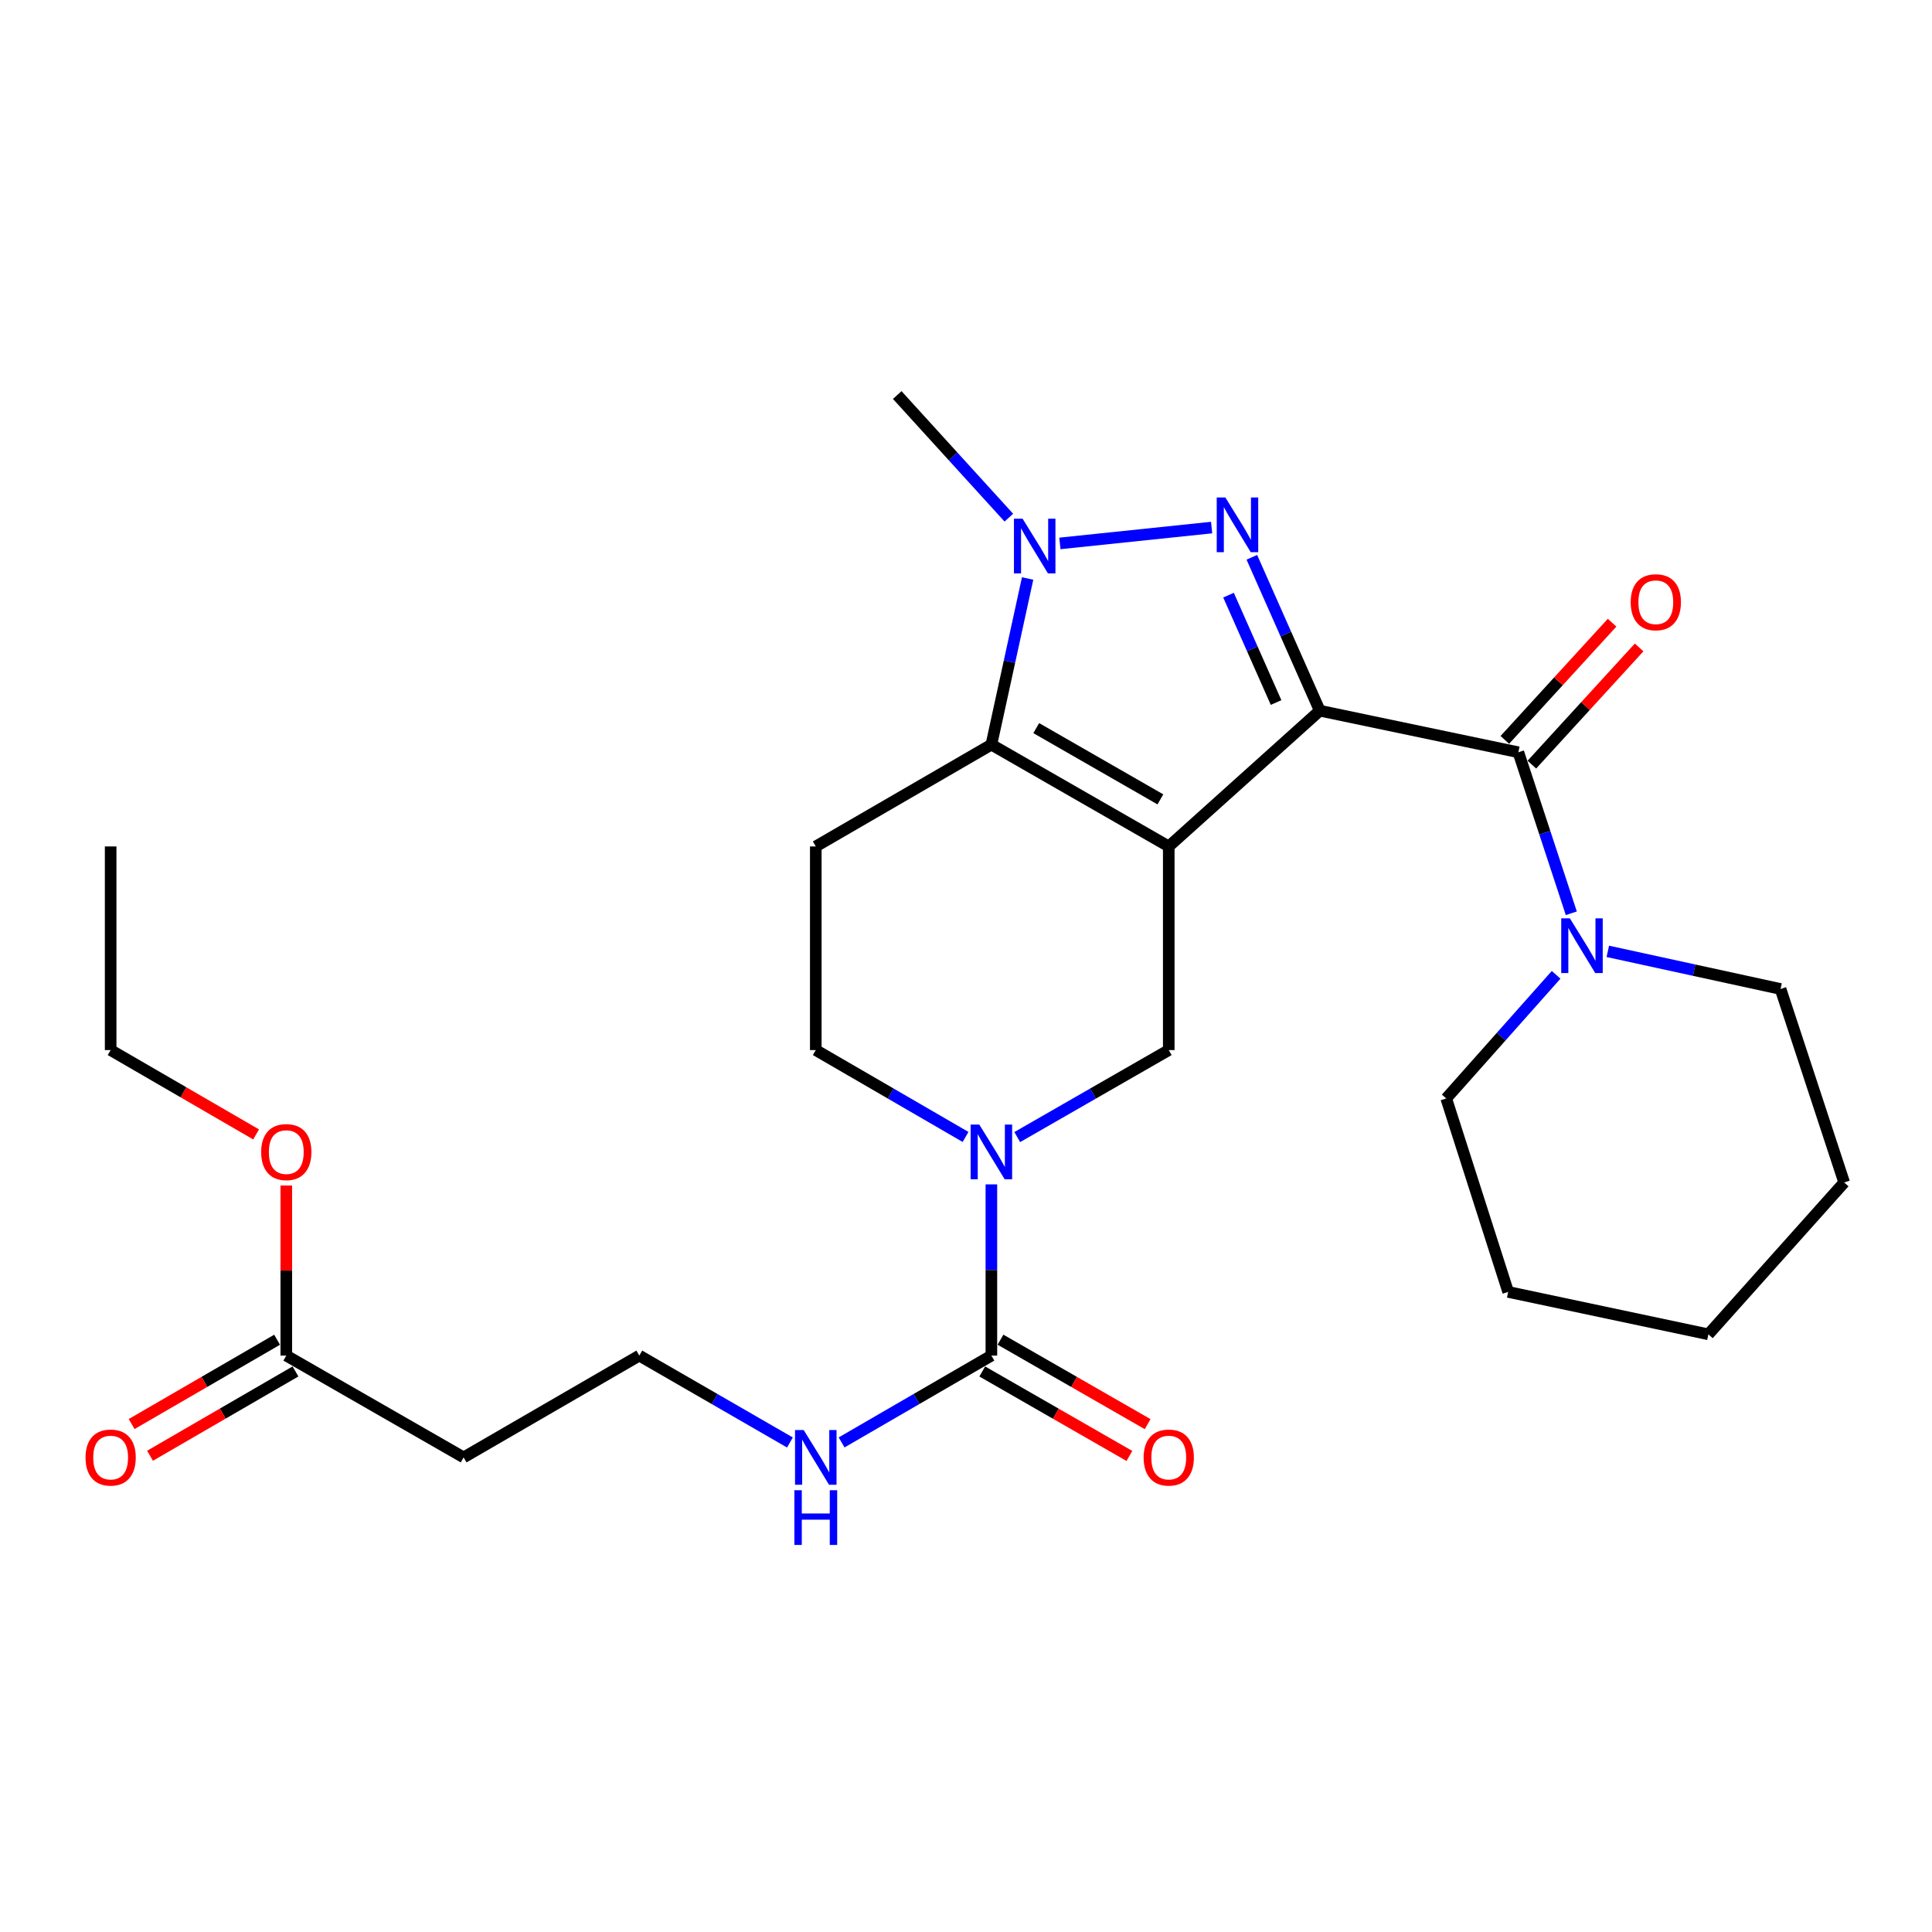 <?xml version='1.0' encoding='iso-8859-1'?>
<svg version='1.1' baseProfile='full'
              xmlns='http://www.w3.org/2000/svg'
                      xmlns:rdkit='http://www.rdkit.org/xml'
                      xmlns:xlink='http://www.w3.org/1999/xlink'
                  xml:space='preserve'
width='1000px' height='1000px' viewBox='0 0 1000 1000'>
<!-- END OF HEADER -->
<rect style='opacity:1.0;fill:#FFFFFF;stroke:none' width='1000' height='1000' x='0' y='0'> </rect>
<path class='bond-0' d='M 683.116,367.848 L 604.946,438.114' style='fill:none;fill-rule:evenodd;stroke:#000000;stroke-width:6px;stroke-linecap:butt;stroke-linejoin:miter;stroke-opacity:1' />
<path class='bond-1' d='M 683.116,367.848 L 665.534,328.153' style='fill:none;fill-rule:evenodd;stroke:#000000;stroke-width:6px;stroke-linecap:butt;stroke-linejoin:miter;stroke-opacity:1' />
<path class='bond-1' d='M 665.534,328.153 L 647.953,288.457' style='fill:none;fill-rule:evenodd;stroke:#0000FF;stroke-width:6px;stroke-linecap:butt;stroke-linejoin:miter;stroke-opacity:1' />
<path class='bond-1' d='M 660.496,363.622 L 648.189,335.835' style='fill:none;fill-rule:evenodd;stroke:#000000;stroke-width:6px;stroke-linecap:butt;stroke-linejoin:miter;stroke-opacity:1' />
<path class='bond-1' d='M 648.189,335.835 L 635.882,308.048' style='fill:none;fill-rule:evenodd;stroke:#0000FF;stroke-width:6px;stroke-linecap:butt;stroke-linejoin:miter;stroke-opacity:1' />
<path class='bond-4' d='M 683.116,367.848 L 785.895,389.37' style='fill:none;fill-rule:evenodd;stroke:#000000;stroke-width:6px;stroke-linecap:butt;stroke-linejoin:miter;stroke-opacity:1' />
<path class='bond-2' d='M 604.946,438.114 L 513.138,385.418' style='fill:none;fill-rule:evenodd;stroke:#000000;stroke-width:6px;stroke-linecap:butt;stroke-linejoin:miter;stroke-opacity:1' />
<path class='bond-2' d='M 600.619,413.757 L 536.353,376.869' style='fill:none;fill-rule:evenodd;stroke:#000000;stroke-width:6px;stroke-linecap:butt;stroke-linejoin:miter;stroke-opacity:1' />
<path class='bond-6' d='M 604.946,438.114 L 604.946,543.518' style='fill:none;fill-rule:evenodd;stroke:#000000;stroke-width:6px;stroke-linecap:butt;stroke-linejoin:miter;stroke-opacity:1' />
<path class='bond-3' d='M 627.138,273.065 L 548.597,281.275' style='fill:none;fill-rule:evenodd;stroke:#0000FF;stroke-width:6px;stroke-linecap:butt;stroke-linejoin:miter;stroke-opacity:1' />
<path class='bond-9' d='M 513.138,385.418 L 422.247,438.114' style='fill:none;fill-rule:evenodd;stroke:#000000;stroke-width:6px;stroke-linecap:butt;stroke-linejoin:miter;stroke-opacity:1' />
<path class='bond-27' d='M 513.138,385.418 L 522.516,342.423' style='fill:none;fill-rule:evenodd;stroke:#000000;stroke-width:6px;stroke-linecap:butt;stroke-linejoin:miter;stroke-opacity:1' />
<path class='bond-27' d='M 522.516,342.423 L 531.893,299.428' style='fill:none;fill-rule:evenodd;stroke:#0000FF;stroke-width:6px;stroke-linecap:butt;stroke-linejoin:miter;stroke-opacity:1' />
<path class='bond-18' d='M 522.173,267.935 L 493.288,236.202' style='fill:none;fill-rule:evenodd;stroke:#0000FF;stroke-width:6px;stroke-linecap:butt;stroke-linejoin:miter;stroke-opacity:1' />
<path class='bond-18' d='M 493.288,236.202 L 464.404,204.468' style='fill:none;fill-rule:evenodd;stroke:#000000;stroke-width:6px;stroke-linecap:butt;stroke-linejoin:miter;stroke-opacity:1' />
<path class='bond-8' d='M 785.895,389.37 L 799.601,431.039' style='fill:none;fill-rule:evenodd;stroke:#000000;stroke-width:6px;stroke-linecap:butt;stroke-linejoin:miter;stroke-opacity:1' />
<path class='bond-8' d='M 799.601,431.039 L 813.307,472.708' style='fill:none;fill-rule:evenodd;stroke:#0000FF;stroke-width:6px;stroke-linecap:butt;stroke-linejoin:miter;stroke-opacity:1' />
<path class='bond-12' d='M 792.892,395.774 L 820.651,365.446' style='fill:none;fill-rule:evenodd;stroke:#000000;stroke-width:6px;stroke-linecap:butt;stroke-linejoin:miter;stroke-opacity:1' />
<path class='bond-12' d='M 820.651,365.446 L 848.409,335.118' style='fill:none;fill-rule:evenodd;stroke:#FF0000;stroke-width:6px;stroke-linecap:butt;stroke-linejoin:miter;stroke-opacity:1' />
<path class='bond-12' d='M 778.898,382.966 L 806.656,352.638' style='fill:none;fill-rule:evenodd;stroke:#000000;stroke-width:6px;stroke-linecap:butt;stroke-linejoin:miter;stroke-opacity:1' />
<path class='bond-12' d='M 806.656,352.638 L 834.415,322.31' style='fill:none;fill-rule:evenodd;stroke:#FF0000;stroke-width:6px;stroke-linecap:butt;stroke-linejoin:miter;stroke-opacity:1' />
<path class='bond-5' d='M 526.525,588.548 L 565.735,566.033' style='fill:none;fill-rule:evenodd;stroke:#0000FF;stroke-width:6px;stroke-linecap:butt;stroke-linejoin:miter;stroke-opacity:1' />
<path class='bond-5' d='M 565.735,566.033 L 604.946,543.518' style='fill:none;fill-rule:evenodd;stroke:#000000;stroke-width:6px;stroke-linecap:butt;stroke-linejoin:miter;stroke-opacity:1' />
<path class='bond-7' d='M 513.138,613.031 L 513.138,657.34' style='fill:none;fill-rule:evenodd;stroke:#0000FF;stroke-width:6px;stroke-linecap:butt;stroke-linejoin:miter;stroke-opacity:1' />
<path class='bond-7' d='M 513.138,657.34 L 513.138,701.65' style='fill:none;fill-rule:evenodd;stroke:#000000;stroke-width:6px;stroke-linecap:butt;stroke-linejoin:miter;stroke-opacity:1' />
<path class='bond-10' d='M 499.771,588.482 L 461.009,566' style='fill:none;fill-rule:evenodd;stroke:#0000FF;stroke-width:6px;stroke-linecap:butt;stroke-linejoin:miter;stroke-opacity:1' />
<path class='bond-10' d='M 461.009,566 L 422.247,543.518' style='fill:none;fill-rule:evenodd;stroke:#000000;stroke-width:6px;stroke-linecap:butt;stroke-linejoin:miter;stroke-opacity:1' />
<path class='bond-13' d='M 508.416,709.876 L 546.497,731.734' style='fill:none;fill-rule:evenodd;stroke:#000000;stroke-width:6px;stroke-linecap:butt;stroke-linejoin:miter;stroke-opacity:1' />
<path class='bond-13' d='M 546.497,731.734 L 584.578,753.592' style='fill:none;fill-rule:evenodd;stroke:#FF0000;stroke-width:6px;stroke-linecap:butt;stroke-linejoin:miter;stroke-opacity:1' />
<path class='bond-13' d='M 517.86,693.423 L 555.941,715.281' style='fill:none;fill-rule:evenodd;stroke:#000000;stroke-width:6px;stroke-linecap:butt;stroke-linejoin:miter;stroke-opacity:1' />
<path class='bond-13' d='M 555.941,715.281 L 594.022,737.139' style='fill:none;fill-rule:evenodd;stroke:#FF0000;stroke-width:6px;stroke-linecap:butt;stroke-linejoin:miter;stroke-opacity:1' />
<path class='bond-15' d='M 513.138,701.65 L 474.376,724.123' style='fill:none;fill-rule:evenodd;stroke:#000000;stroke-width:6px;stroke-linecap:butt;stroke-linejoin:miter;stroke-opacity:1' />
<path class='bond-15' d='M 474.376,724.123 L 435.614,746.596' style='fill:none;fill-rule:evenodd;stroke:#0000FF;stroke-width:6px;stroke-linecap:butt;stroke-linejoin:miter;stroke-opacity:1' />
<path class='bond-20' d='M 832.201,492.417 L 876.905,502.158' style='fill:none;fill-rule:evenodd;stroke:#0000FF;stroke-width:6px;stroke-linecap:butt;stroke-linejoin:miter;stroke-opacity:1' />
<path class='bond-20' d='M 876.905,502.158 L 921.61,511.9' style='fill:none;fill-rule:evenodd;stroke:#000000;stroke-width:6px;stroke-linecap:butt;stroke-linejoin:miter;stroke-opacity:1' />
<path class='bond-21' d='M 805.447,504.562 L 777.006,536.561' style='fill:none;fill-rule:evenodd;stroke:#0000FF;stroke-width:6px;stroke-linecap:butt;stroke-linejoin:miter;stroke-opacity:1' />
<path class='bond-21' d='M 777.006,536.561 L 748.565,568.559' style='fill:none;fill-rule:evenodd;stroke:#000000;stroke-width:6px;stroke-linecap:butt;stroke-linejoin:miter;stroke-opacity:1' />
<path class='bond-28' d='M 422.247,438.114 L 422.247,543.518' style='fill:none;fill-rule:evenodd;stroke:#000000;stroke-width:6px;stroke-linecap:butt;stroke-linejoin:miter;stroke-opacity:1' />
<path class='bond-11' d='M 148.183,701.65 L 239.97,754.346' style='fill:none;fill-rule:evenodd;stroke:#000000;stroke-width:6px;stroke-linecap:butt;stroke-linejoin:miter;stroke-opacity:1' />
<path class='bond-16' d='M 143.426,693.443 L 105.784,715.262' style='fill:none;fill-rule:evenodd;stroke:#000000;stroke-width:6px;stroke-linecap:butt;stroke-linejoin:miter;stroke-opacity:1' />
<path class='bond-16' d='M 105.784,715.262 L 68.141,737.082' style='fill:none;fill-rule:evenodd;stroke:#FF0000;stroke-width:6px;stroke-linecap:butt;stroke-linejoin:miter;stroke-opacity:1' />
<path class='bond-16' d='M 152.94,709.856 L 115.297,731.675' style='fill:none;fill-rule:evenodd;stroke:#000000;stroke-width:6px;stroke-linecap:butt;stroke-linejoin:miter;stroke-opacity:1' />
<path class='bond-16' d='M 115.297,731.675 L 77.655,753.494' style='fill:none;fill-rule:evenodd;stroke:#FF0000;stroke-width:6px;stroke-linecap:butt;stroke-linejoin:miter;stroke-opacity:1' />
<path class='bond-19' d='M 148.183,701.65 L 148.183,657.64' style='fill:none;fill-rule:evenodd;stroke:#000000;stroke-width:6px;stroke-linecap:butt;stroke-linejoin:miter;stroke-opacity:1' />
<path class='bond-19' d='M 148.183,657.64 L 148.183,613.631' style='fill:none;fill-rule:evenodd;stroke:#FF0000;stroke-width:6px;stroke-linecap:butt;stroke-linejoin:miter;stroke-opacity:1' />
<path class='bond-14' d='M 239.97,754.346 L 330.903,701.65' style='fill:none;fill-rule:evenodd;stroke:#000000;stroke-width:6px;stroke-linecap:butt;stroke-linejoin:miter;stroke-opacity:1' />
<path class='bond-17' d='M 408.871,746.629 L 369.887,724.139' style='fill:none;fill-rule:evenodd;stroke:#0000FF;stroke-width:6px;stroke-linecap:butt;stroke-linejoin:miter;stroke-opacity:1' />
<path class='bond-17' d='M 369.887,724.139 L 330.903,701.65' style='fill:none;fill-rule:evenodd;stroke:#000000;stroke-width:6px;stroke-linecap:butt;stroke-linejoin:miter;stroke-opacity:1' />
<path class='bond-22' d='M 132.556,587.173 L 94.913,565.346' style='fill:none;fill-rule:evenodd;stroke:#FF0000;stroke-width:6px;stroke-linecap:butt;stroke-linejoin:miter;stroke-opacity:1' />
<path class='bond-22' d='M 94.913,565.346 L 57.271,543.518' style='fill:none;fill-rule:evenodd;stroke:#000000;stroke-width:6px;stroke-linecap:butt;stroke-linejoin:miter;stroke-opacity:1' />
<path class='bond-23' d='M 921.61,511.9 L 954.545,612.044' style='fill:none;fill-rule:evenodd;stroke:#000000;stroke-width:6px;stroke-linecap:butt;stroke-linejoin:miter;stroke-opacity:1' />
<path class='bond-24' d='M 748.565,568.559 L 780.626,668.693' style='fill:none;fill-rule:evenodd;stroke:#000000;stroke-width:6px;stroke-linecap:butt;stroke-linejoin:miter;stroke-opacity:1' />
<path class='bond-25' d='M 57.271,543.518 L 57.271,438.114' style='fill:none;fill-rule:evenodd;stroke:#000000;stroke-width:6px;stroke-linecap:butt;stroke-linejoin:miter;stroke-opacity:1' />
<path class='bond-29' d='M 954.545,612.044 L 884.259,690.646' style='fill:none;fill-rule:evenodd;stroke:#000000;stroke-width:6px;stroke-linecap:butt;stroke-linejoin:miter;stroke-opacity:1' />
<path class='bond-26' d='M 780.626,668.693 L 884.259,690.646' style='fill:none;fill-rule:evenodd;stroke:#000000;stroke-width:6px;stroke-linecap:butt;stroke-linejoin:miter;stroke-opacity:1' />
<path  class='atom-2' d='M 634.256 257.507
L 643.536 272.507
Q 644.456 273.987, 645.936 276.667
Q 647.416 279.347, 647.496 279.507
L 647.496 257.507
L 651.256 257.507
L 651.256 285.827
L 647.376 285.827
L 637.416 269.427
Q 636.256 267.507, 635.016 265.307
Q 633.816 263.107, 633.456 262.427
L 633.456 285.827
L 629.776 285.827
L 629.776 257.507
L 634.256 257.507
' fill='#0000FF'/>
<path  class='atom-4' d='M 529.295 268.478
L 538.575 283.478
Q 539.495 284.958, 540.975 287.638
Q 542.455 290.318, 542.535 290.478
L 542.535 268.478
L 546.295 268.478
L 546.295 296.798
L 542.415 296.798
L 532.455 280.398
Q 531.295 278.478, 530.055 276.278
Q 528.855 274.078, 528.495 273.398
L 528.495 296.798
L 524.815 296.798
L 524.815 268.478
L 529.295 268.478
' fill='#0000FF'/>
<path  class='atom-6' d='M 506.878 582.075
L 516.158 597.075
Q 517.078 598.555, 518.558 601.235
Q 520.038 603.915, 520.118 604.075
L 520.118 582.075
L 523.878 582.075
L 523.878 610.395
L 519.998 610.395
L 510.038 593.995
Q 508.878 592.075, 507.638 589.875
Q 506.438 587.675, 506.078 586.995
L 506.078 610.395
L 502.398 610.395
L 502.398 582.075
L 506.878 582.075
' fill='#0000FF'/>
<path  class='atom-9' d='M 812.571 475.344
L 821.851 490.344
Q 822.771 491.824, 824.251 494.504
Q 825.731 497.184, 825.811 497.344
L 825.811 475.344
L 829.571 475.344
L 829.571 503.664
L 825.691 503.664
L 815.731 487.264
Q 814.571 485.344, 813.331 483.144
Q 812.131 480.944, 811.771 480.264
L 811.771 503.664
L 808.091 503.664
L 808.091 475.344
L 812.571 475.344
' fill='#0000FF'/>
<path  class='atom-13' d='M 844.046 311.712
Q 844.046 304.912, 847.406 301.112
Q 850.766 297.312, 857.046 297.312
Q 863.326 297.312, 866.686 301.112
Q 870.046 304.912, 870.046 311.712
Q 870.046 318.592, 866.646 322.512
Q 863.246 326.392, 857.046 326.392
Q 850.806 326.392, 847.406 322.512
Q 844.046 318.632, 844.046 311.712
M 857.046 323.192
Q 861.366 323.192, 863.686 320.312
Q 866.046 317.392, 866.046 311.712
Q 866.046 306.152, 863.686 303.352
Q 861.366 300.512, 857.046 300.512
Q 852.726 300.512, 850.366 303.312
Q 848.046 306.112, 848.046 311.712
Q 848.046 317.432, 850.366 320.312
Q 852.726 323.192, 857.046 323.192
' fill='#FF0000'/>
<path  class='atom-14' d='M 591.946 754.426
Q 591.946 747.626, 595.306 743.826
Q 598.666 740.026, 604.946 740.026
Q 611.226 740.026, 614.586 743.826
Q 617.946 747.626, 617.946 754.426
Q 617.946 761.306, 614.546 765.226
Q 611.146 769.106, 604.946 769.106
Q 598.706 769.106, 595.306 765.226
Q 591.946 761.346, 591.946 754.426
M 604.946 765.906
Q 609.266 765.906, 611.586 763.026
Q 613.946 760.106, 613.946 754.426
Q 613.946 748.866, 611.586 746.066
Q 609.266 743.226, 604.946 743.226
Q 600.626 743.226, 598.266 746.026
Q 595.946 748.826, 595.946 754.426
Q 595.946 760.146, 598.266 763.026
Q 600.626 765.906, 604.946 765.906
' fill='#FF0000'/>
<path  class='atom-16' d='M 415.987 740.186
L 425.267 755.186
Q 426.187 756.666, 427.667 759.346
Q 429.147 762.026, 429.227 762.186
L 429.227 740.186
L 432.987 740.186
L 432.987 768.506
L 429.107 768.506
L 419.147 752.106
Q 417.987 750.186, 416.747 747.986
Q 415.547 745.786, 415.187 745.106
L 415.187 768.506
L 411.507 768.506
L 411.507 740.186
L 415.987 740.186
' fill='#0000FF'/>
<path  class='atom-16' d='M 411.167 771.338
L 415.007 771.338
L 415.007 783.378
L 429.487 783.378
L 429.487 771.338
L 433.327 771.338
L 433.327 799.658
L 429.487 799.658
L 429.487 786.578
L 415.007 786.578
L 415.007 799.658
L 411.167 799.658
L 411.167 771.338
' fill='#0000FF'/>
<path  class='atom-17' d='M 44.271 754.426
Q 44.271 747.626, 47.631 743.826
Q 50.991 740.026, 57.271 740.026
Q 63.551 740.026, 66.911 743.826
Q 70.271 747.626, 70.271 754.426
Q 70.271 761.306, 66.871 765.226
Q 63.471 769.106, 57.271 769.106
Q 51.031 769.106, 47.631 765.226
Q 44.271 761.346, 44.271 754.426
M 57.271 765.906
Q 61.591 765.906, 63.911 763.026
Q 66.271 760.106, 66.271 754.426
Q 66.271 748.866, 63.911 746.066
Q 61.591 743.226, 57.271 743.226
Q 52.951 743.226, 50.591 746.026
Q 48.271 748.826, 48.271 754.426
Q 48.271 760.146, 50.591 763.026
Q 52.951 765.906, 57.271 765.906
' fill='#FF0000'/>
<path  class='atom-20' d='M 135.183 596.315
Q 135.183 589.515, 138.543 585.715
Q 141.903 581.915, 148.183 581.915
Q 154.463 581.915, 157.823 585.715
Q 161.183 589.515, 161.183 596.315
Q 161.183 603.195, 157.783 607.115
Q 154.383 610.995, 148.183 610.995
Q 141.943 610.995, 138.543 607.115
Q 135.183 603.235, 135.183 596.315
M 148.183 607.795
Q 152.503 607.795, 154.823 604.915
Q 157.183 601.995, 157.183 596.315
Q 157.183 590.755, 154.823 587.955
Q 152.503 585.115, 148.183 585.115
Q 143.863 585.115, 141.503 587.915
Q 139.183 590.715, 139.183 596.315
Q 139.183 602.035, 141.503 604.915
Q 143.863 607.795, 148.183 607.795
' fill='#FF0000'/>
</svg>
